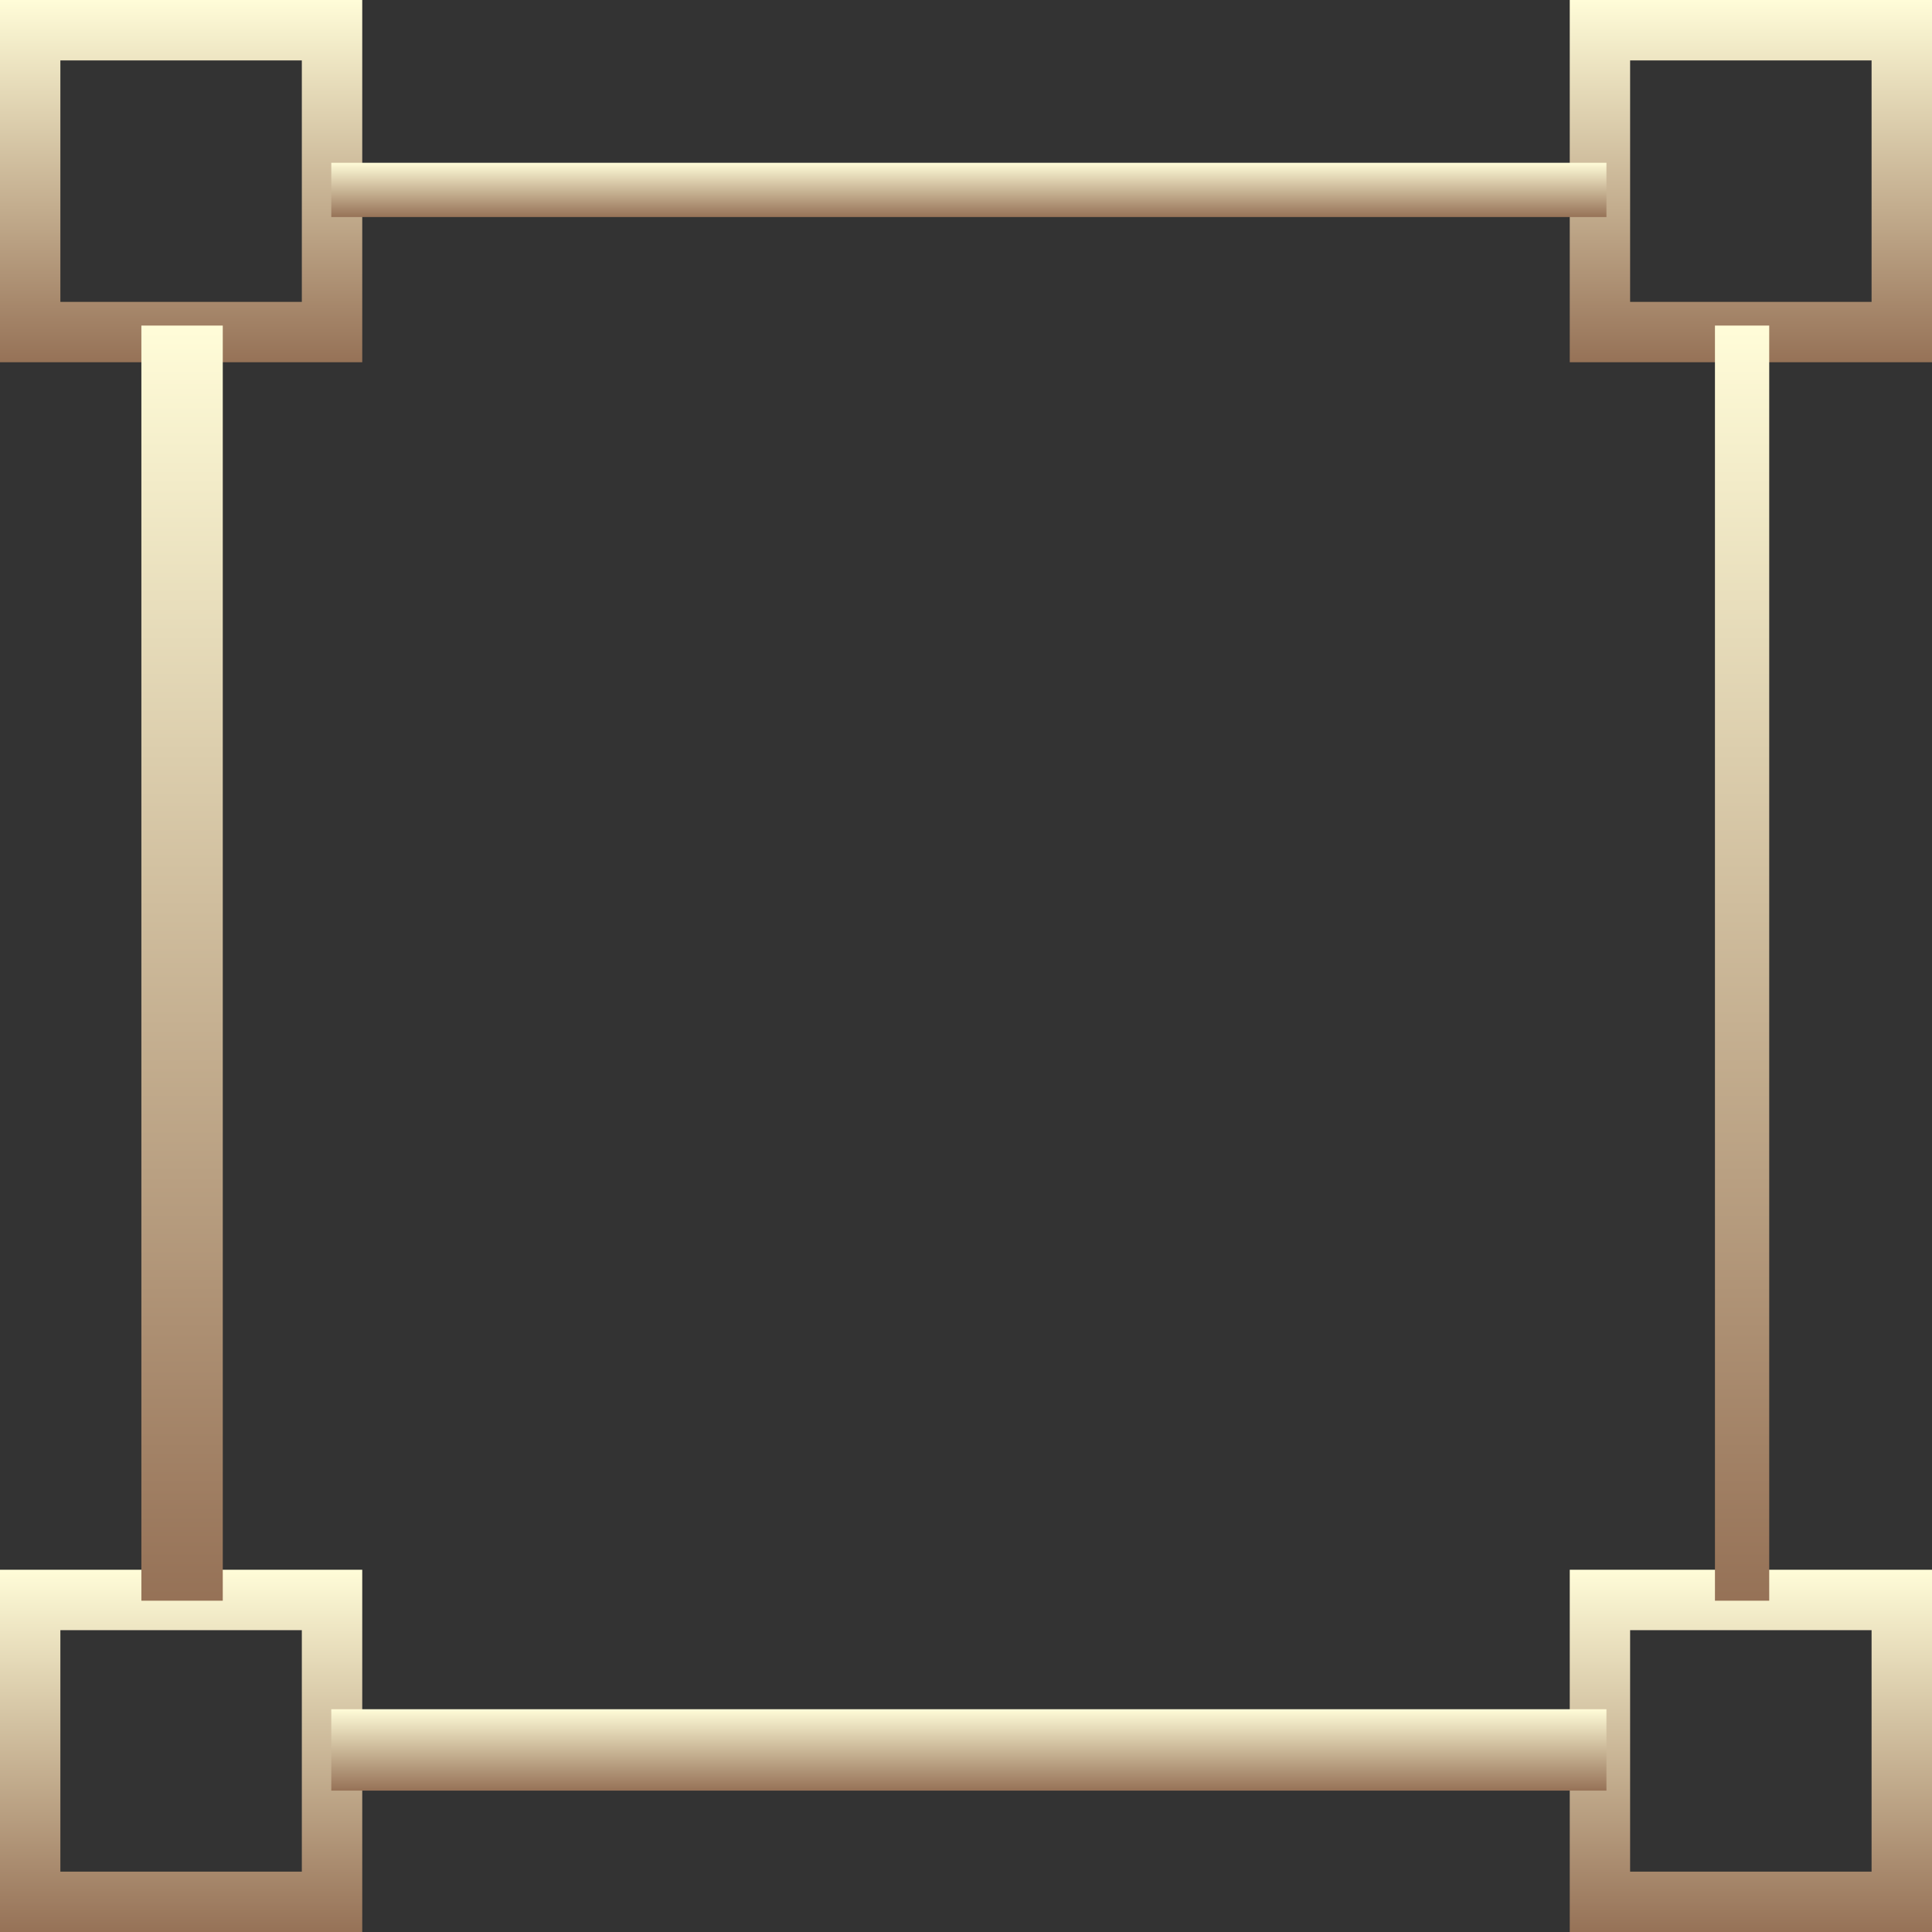 <?xml version="1.0" encoding="UTF-8"?> <svg xmlns="http://www.w3.org/2000/svg" xmlns:xlink="http://www.w3.org/1999/xlink" id="_1716529961554125989" data-name="1716529961554125989" width="71.211" height="71.211" viewBox="0 0 71.211 71.211"><rect x="0" y="0" width="71.211" height="71.211" fill="#333333" stroke="none"/> <defs> <linearGradient id="linear-gradient" x1="0.5" x2="0.5" y2="1" gradientUnits="objectBoundingBox"> <stop offset="0" stop-color="#fffcd8"></stop> <stop offset="1" stop-color="#967257"></stop> </linearGradient> </defs> <path id="Path_36859" data-name="Path 36859" d="M13.352,65.352H0V52H13.352ZM2.225,63.127h8.9v-8.9h-8.9Z" transform="translate(0 5.859)" fill="url(#linear-gradient)"></path> <path id="Path_36860" data-name="Path 36860" d="M65.352,65.352H52V52H65.352ZM54.225,63.127h8.9v-8.9h-8.9Z" transform="translate(5.859 5.859)" fill="url(#linear-gradient)"></path> <path id="Path_36861" data-name="Path 36861" d="M13.352,13.352H0V0H13.352ZM2.225,11.127h8.9v-8.9h-8.9Z" fill="url(#linear-gradient)"></path> <path id="Path_36862" data-name="Path 36862" d="M65.352,13.352H52V0H65.352ZM54.225,11.127h8.9v-8.9h-8.9Z" transform="translate(5.859)" fill="url(#linear-gradient)"></path> <rect id="Rectangle_1046" data-name="Rectangle 1046" width="3" height="47" transform="translate(5.211 12)" fill="url(#linear-gradient)"></rect> <rect id="Rectangle_1047" data-name="Rectangle 1047" width="2" height="47" transform="translate(63.211 12)" fill="url(#linear-gradient)"></rect> <rect id="Rectangle_1048" data-name="Rectangle 1048" width="47" height="2" transform="translate(12.211 6)" fill="url(#linear-gradient)"></rect> <rect id="Rectangle_1049" data-name="Rectangle 1049" width="47" height="3" transform="translate(12.211 63)" fill="url(#linear-gradient)"></rect> </svg> 